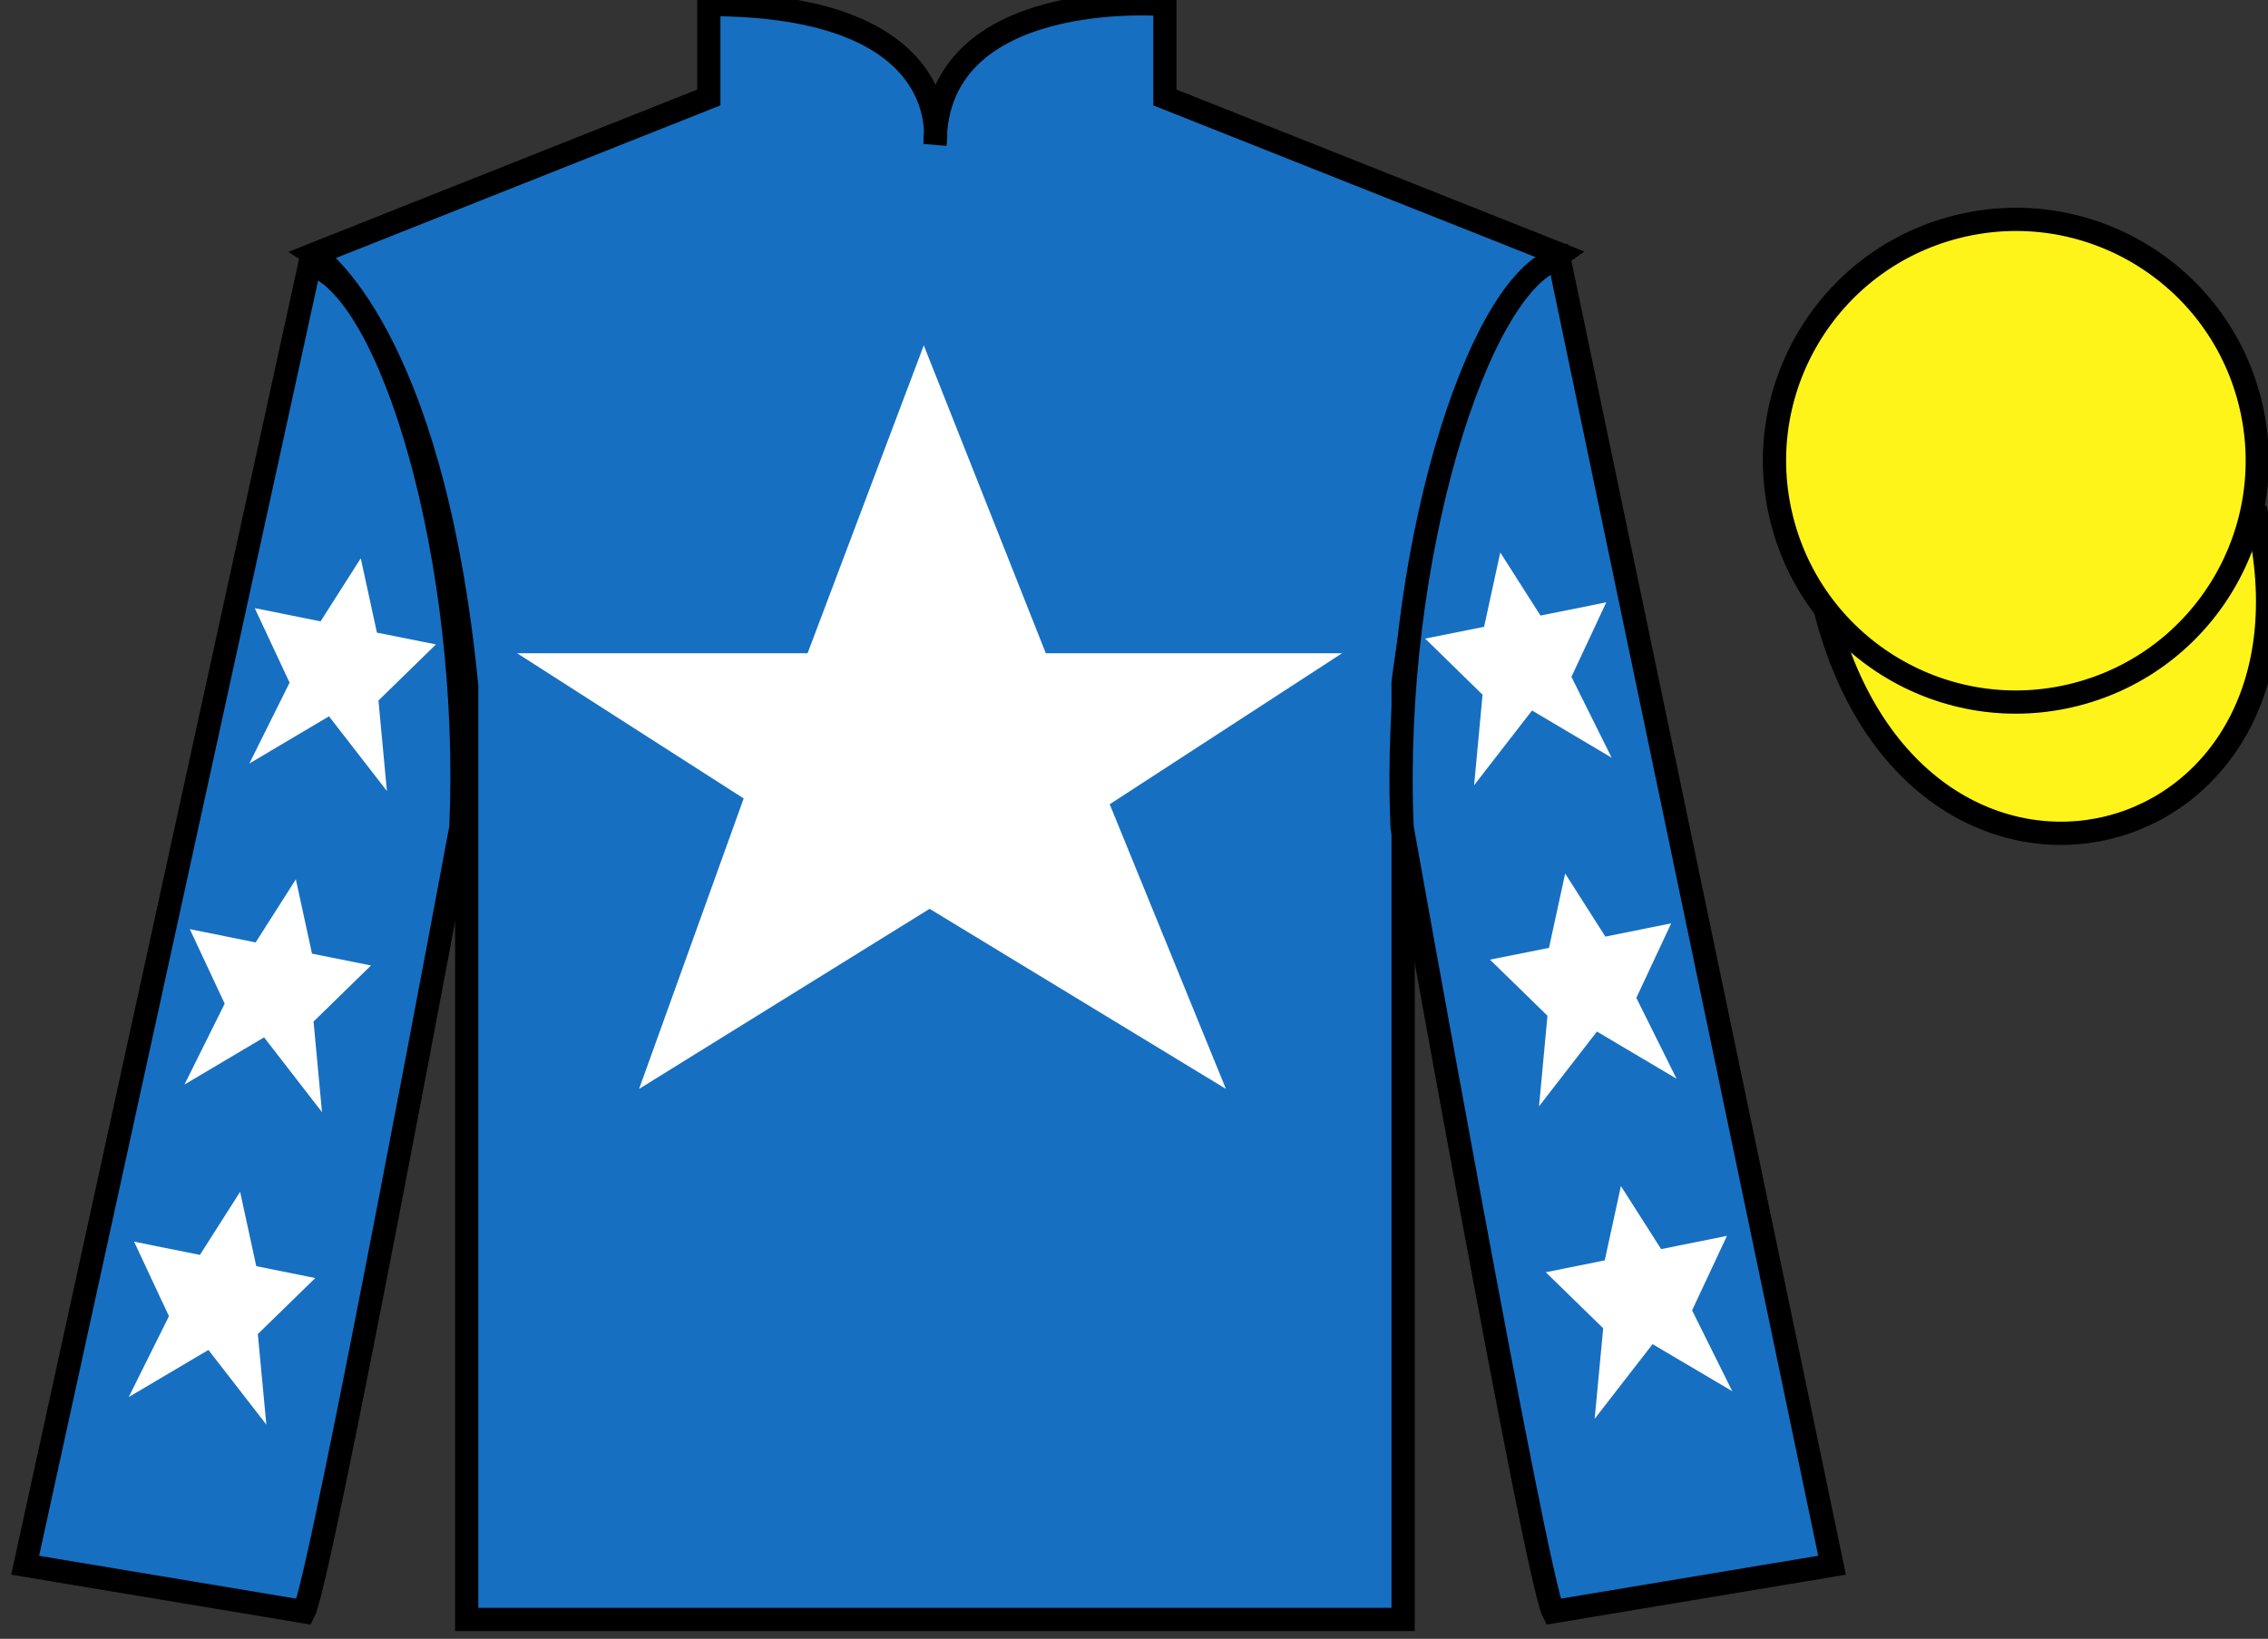 <?xml version="1.0" encoding="UTF-8"?>
<svg xmlns="http://www.w3.org/2000/svg" xmlns:xlink="http://www.w3.org/1999/xlink" width="97.59pt" height="70.53pt" viewBox="0 0 97.59 70.53" version="1.1">
<rect x="0" y="0" width="97.59" height="70.53" fill="#333333" stroke="none"/>
<g id="surface0">
<path style=" stroke:none;fill-rule:nonzero;fill:rgb(9.02%,43.529%,75.491%);fill-opacity:1;" d="M 13.5 10.945 C 13.5 10.945 18.582 14.195 20.082 29.531 C 20.082 29.531 20.082 44.531 20.082 69.695 L 60.375 69.695 L 60.375 29.363 C 60.375 29.363 62.168 14.363 67.125 10.945 L 50.125 4.195 L 50.125 0.195 C 50.125 0.195 40.234 -0.637 40.234 6.195 C 40.234 6.195 41.25 0.195 30.5 0.195 L 30.5 4.195 L 13.5 10.945 "/>
<path style="fill:none;stroke-width:10;stroke-linecap:butt;stroke-linejoin:miter;stroke:rgb(0%,0%,0%);stroke-opacity:1;stroke-miterlimit:4;" d="M 135 595.847 C 135 595.847 185.82 563.347 200.82 409.988 C 200.82 409.988 200.82 259.988 200.82 8.347 L 603.75 8.347 L 603.75 411.667 C 603.75 411.667 621.68 561.667 671.25 595.847 L 501.25 663.347 L 501.25 703.347 C 501.25 703.347 402.344 711.667 402.344 643.347 C 402.344 643.347 412.5 703.347 305 703.347 L 305 663.347 L 135 595.847 Z M 135 595.847 " transform="matrix(0.1,0,0,-0.1,0,70.53)"/>
<path style=" stroke:none;fill-rule:nonzero;fill:rgb(9.02%,43.529%,75.491%);fill-opacity:1;" d="M 13.082 69.363 C 13.832 67.863 19.832 35.613 19.832 35.613 C 20.332 24.113 16.832 12.363 13.332 11.363 L 1.082 67.363 L 13.082 69.363 "/>
<path style="fill:none;stroke-width:10;stroke-linecap:butt;stroke-linejoin:miter;stroke:rgb(0%,0%,0%);stroke-opacity:1;stroke-miterlimit:4;" d="M 130.82 11.667 C 138.32 26.667 198.32 349.167 198.32 349.167 C 203.32 464.167 168.32 581.667 133.32 591.667 L 10.82 31.667 L 130.82 11.667 Z M 130.82 11.667 " transform="matrix(0.1,0,0,-0.1,0,70.53)"/>
<path style=" stroke:none;fill-rule:nonzero;fill:rgb(9.02%,43.529%,75.491%);fill-opacity:1;" d="M 78.832 67.363 L 67.082 11.113 C 63.582 12.113 59.832 24.113 60.332 35.613 C 60.332 35.613 66.082 67.863 66.832 69.363 L 78.832 67.363 "/>
<path style="fill:none;stroke-width:10;stroke-linecap:butt;stroke-linejoin:miter;stroke:rgb(0%,0%,0%);stroke-opacity:1;stroke-miterlimit:4;" d="M 788.32 31.667 L 670.82 594.167 C 635.82 584.167 598.32 464.167 603.32 349.167 C 603.32 349.167 660.82 26.667 668.32 11.667 L 788.32 31.667 Z M 788.32 31.667 " transform="matrix(0.1,0,0,-0.1,0,70.53)"/>
<path style="fill-rule:nonzero;fill:rgb(100%,95.41%,10.001%);fill-opacity:1;stroke-width:10;stroke-linecap:butt;stroke-linejoin:miter;stroke:rgb(0%,0%,0%);stroke-opacity:1;stroke-miterlimit:4;" d="M 785.508 442.566 C 825.234 286.941 1009.18 334.519 970.391 486.511 " transform="matrix(0.1,0,0,-0.1,0,70.53)"/>
<path style=" stroke:none;fill-rule:nonzero;fill:rgb(100%,100%,100%);fill-opacity:1;" d="M 39.75 14.863 L 34.75 28.113 L 22.25 28.113 L 32 34.363 L 27.5 46.863 L 40 39.113 L 52.75 46.863 L 47.75 34.613 L 57.75 28.113 L 45 28.113 L 39.75 14.863 "/>
<path style=" stroke:none;fill-rule:nonzero;fill:rgb(100%,95.41%,10.001%);fill-opacity:1;" d="M 89.309 29.891 C 94.867 28.473 98.223 22.816 96.805 17.258 C 95.387 11.703 89.734 8.348 84.176 9.766 C 78.617 11.184 75.262 16.836 76.68 22.395 C 78.098 27.953 83.754 31.309 89.309 29.891 "/>
<path style="fill:none;stroke-width:10;stroke-linecap:butt;stroke-linejoin:miter;stroke:rgb(0%,0%,0%);stroke-opacity:1;stroke-miterlimit:4;" d="M 893.086 406.394 C 948.672 420.573 982.227 477.136 968.047 532.722 C 953.867 588.269 897.344 621.823 841.758 607.644 C 786.172 593.464 752.617 536.941 766.797 481.355 C 780.977 425.769 837.539 392.214 893.086 406.394 Z M 893.086 406.394 " transform="matrix(0.1,0,0,-0.1,0,70.53)"/>
<path style=" stroke:none;fill-rule:nonzero;fill:rgb(100%,100%,100%);fill-opacity:1;" d="M 12.73 37.844 L 11 40.559 L 8.168 39.988 L 9.668 43.195 L 7.938 46.676 L 11.363 44.645 L 13.855 47.863 L 13.492 43.965 L 15.965 41.551 L 13.426 41.043 L 12.73 37.844 "/>
<path style=" stroke:none;fill-rule:nonzero;fill:rgb(100%,100%,100%);fill-opacity:1;" d="M 10.332 51.293 L 8.602 54.008 L 5.77 53.438 L 7.27 56.645 L 5.539 60.125 L 8.969 58.098 L 11.461 61.312 L 11.094 57.414 L 13.566 55.004 L 11.027 54.492 L 10.332 51.293 "/>
<path style=" stroke:none;fill-rule:nonzero;fill:rgb(100%,100%,100%);fill-opacity:1;" d="M 15.523 24.027 L 13.793 26.742 L 10.961 26.172 L 12.461 29.379 L 10.73 32.859 L 14.156 30.828 L 16.648 34.043 L 16.285 30.148 L 18.758 27.734 L 16.219 27.227 L 15.523 24.027 "/>
<path style=" stroke:none;fill-rule:nonzero;fill:rgb(100%,100%,100%);fill-opacity:1;" d="M 67.348 37.594 L 69.078 40.309 L 71.91 39.738 L 70.41 42.945 L 72.141 46.426 L 68.715 44.395 L 66.223 47.613 L 66.586 43.715 L 64.113 41.301 L 66.652 40.793 L 67.348 37.594 "/>
<path style=" stroke:none;fill-rule:nonzero;fill:rgb(100%,100%,100%);fill-opacity:1;" d="M 69.746 51.043 L 71.477 53.758 L 74.309 53.188 L 72.809 56.395 L 74.539 59.875 L 71.109 57.848 L 68.617 61.062 L 68.984 57.164 L 66.512 54.754 L 69.051 54.242 L 69.746 51.043 "/>
<path style=" stroke:none;fill-rule:nonzero;fill:rgb(100%,100%,100%);fill-opacity:1;" d="M 64.555 23.777 L 66.285 26.492 L 69.117 25.922 L 67.617 29.129 L 69.348 32.609 L 65.922 30.578 L 63.43 33.793 L 63.793 29.898 L 61.324 27.484 L 63.859 26.977 L 64.555 23.777 "/>
</g>
</svg>
